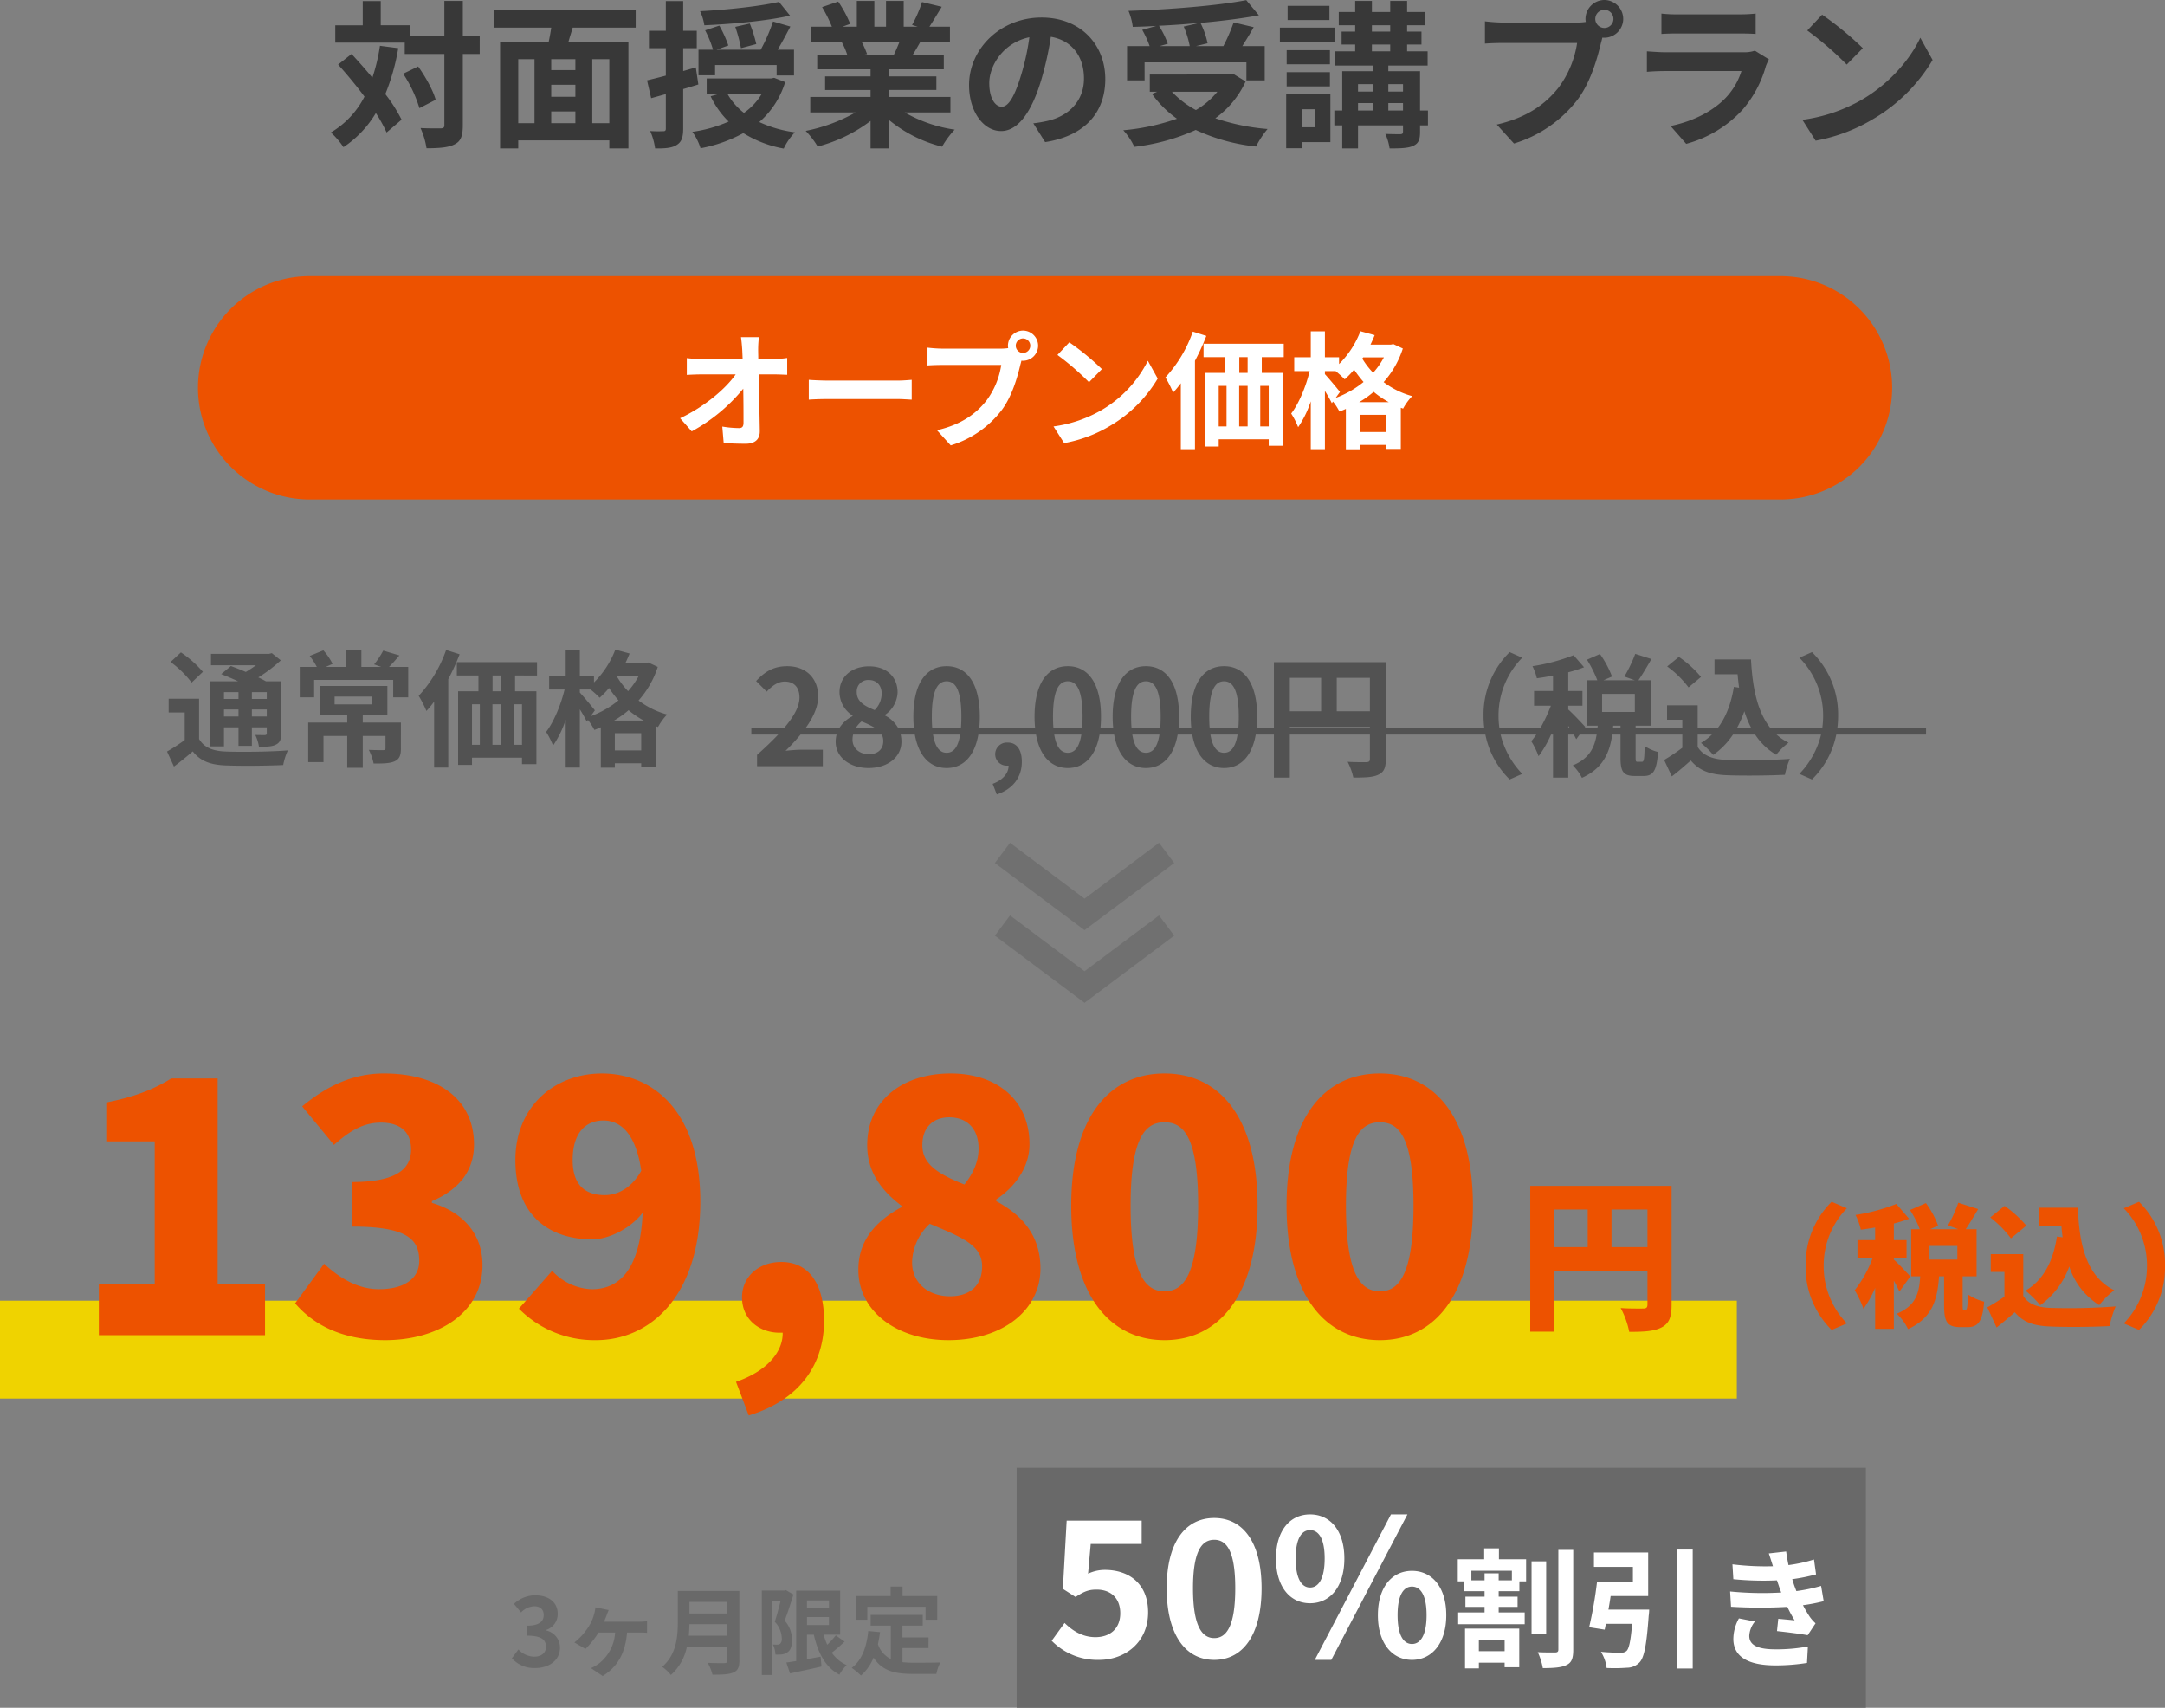 <svg xmlns="http://www.w3.org/2000/svg" width="685.762" height="540.854" viewBox="0 0 685.762 540.854">
  <rect x="0" y="0" width="685.762" height="540.854" fill="#808080" stroke="none"/>
  <g id="グループ_1033" data-name="グループ 1033" transform="translate(-914.571 -8335.055)">
    <path id="パス_1185" data-name="パス 1185" d="M-109.6,5.586c3.276-1.219,5.082-3.4,5.04-5.755h-.378A3.626,3.626,0,0,1-108.8-3.822a3.715,3.715,0,0,1,3.99-3.654c2.857,0,4.452,2.268,4.452,6.09,0,4.914-2.856,8.652-7.938,10.332Zm255.528-3.15A27.037,27.037,0,0,0,152.792-10H138.7a17.038,17.038,0,0,0,3.783,2.566,22.319,22.319,0,0,0-3.906,3.822A20.417,20.417,0,0,1,131.915-10H124.89a24.024,24.024,0,0,1-6.261,6.43,27.615,27.615,0,0,0-3.864-3.78,18.367,18.367,0,0,0,3.46-2.65h-4.511v3.91c1.722,2.814,4.872,3.948,9.24,4.117,4.914.21,14.364.084,19.949-.337a26.219,26.219,0,0,0-1.553,5.04c-5.04.252-13.482.337-18.481.126-5.166-.21-8.609-1.386-11.34-4.662-1.848,1.638-3.7,3.276-6.006,5.04l-2.436-5.207a55.2,55.2,0,0,0,5.755-3.865V-10H94.059v7.228c0,1.26.084,1.386.63,1.386h1.344c.63,0,.8-.63.882-5a12.978,12.978,0,0,0,4.243,1.89c-.42,6.006-1.554,7.6-4.578,7.6H93.807c-3.738,0-4.536-1.47-4.536-5.837V-10H86.653C85.8-4.065,83.6.747,77.049,3.7a14.484,14.484,0,0,0-2.9-3.948C79.306-2.363,81.013-5.784,81.712-10H76.321L75.243-8.526c-.195-.423-.465-.927-.782-1.474H72.723V3.612H67.893V-10h-.635a34.52,34.52,0,0,1-3.943,6.85A24.748,24.748,0,0,0,61-7.9,22.6,22.6,0,0,0,62.594-10H51.287A27.034,27.034,0,0,0,58.149,2.436L54.159,4.2A27.331,27.331,0,0,1,46.466-10H14.931v7.774c0,2.73-.588,4.116-2.352,4.914-1.68.84-4.2.923-7.938.923a20.43,20.43,0,0,0-1.806-5c2.394.168,5.124.126,5.964.126.8-.042,1.092-.294,1.092-1.008V-10H-15.477V3.612h-5.04V-10h-5.75C-27.512-3.008-31.2.588-36.309.588S-45.134-3.008-46.389-10h-4.617C-52.249-3.008-55.94.588-61.047.588S-69.872-3.008-71.126-10h-4.617C-76.987-3.008-80.678.588-85.785.588S-94.61-3.008-95.864-10h-18.267C-115.375-3.008-119.066.588-124.173.588S-133-3.008-134.252-10h-4.493a9.977,9.977,0,0,1,.25,2.272c0,4.7-4.158,8.316-10.458,8.316-5.922,0-10.374-3.443-10.374-8.316A8.821,8.821,0,0,1-159.039-10h-11.409A64.453,64.453,0,0,1-175.2-4.872c1.554-.168,3.612-.337,5.082-.337h6.719V0h-20.831V-3.57c2.563-2.3,4.81-4.433,6.694-6.43h-8.5v-2h10.306c3.186-3.714,4.94-6.919,4.94-9.756,0-3.15-1.68-5.04-4.662-5.04-2.268,0-4.116,1.47-5.712,3.191l-3.36-3.36c2.856-3.066,5.628-4.7,9.87-4.7,5.88,0,9.786,3.78,9.786,9.576,0,3.283-1.586,6.708-4.032,10.093h10.693a10.271,10.271,0,0,1,4.217-3.834v-.211a8.854,8.854,0,0,1-4.117-7.392c0-5,3.991-8.19,9.366-8.19,5.5,0,9.03,3.318,9.03,8.274a9.051,9.051,0,0,1-3.99,7.1v.21A9.973,9.973,0,0,1-139.484-12h4.951a35.325,35.325,0,0,1-.182-3.667c0-10.751,4.2-16,10.542-16s10.5,5.292,10.5,16a35.643,35.643,0,0,1-.18,3.667h17.707a35.32,35.32,0,0,1-.182-3.667c0-10.751,4.2-16,10.542-16s10.5,5.292,10.5,16A35.643,35.643,0,0,1-75.465-12h4.058a35.327,35.327,0,0,1-.181-3.667c0-10.751,4.2-16,10.542-16s10.5,5.292,10.5,16A35.643,35.643,0,0,1-50.727-12h4.057a35.319,35.319,0,0,1-.182-3.667c0-10.751,4.2-16,10.543-16s10.5,5.292,10.5,16A35.643,35.643,0,0,1-25.989-12h5.472V-32.928H14.931V-12h31.2a30.822,30.822,0,0,1-.251-3.96,27.676,27.676,0,0,1,8.275-20.16l3.99,1.764a26.091,26.091,0,0,0-7.518,18.4A27.379,27.379,0,0,0,50.913-12H63.84a50.693,50.693,0,0,0,3.381-7.152H61.887v-4.662h6.007v-4.872c-1.764.336-3.487.63-5.125.84a17.3,17.3,0,0,0-1.386-3.822A60.011,60.011,0,0,0,74.4-35.154l3.318,3.822a43.786,43.786,0,0,1-5,1.6v5.922h4.495v4.662H72.723v1.218c1.134.924,4.578,4.578,5.377,5.5L77.783-12h4.189q.04-.4.074-.81h-3.36V-27.216h3.234a37.766,37.766,0,0,0-3.276-6.51l4.117-1.806a32.238,32.238,0,0,1,3.821,7.14L83.9-27.216h9.869l-3.276-1.176a45.08,45.08,0,0,0,3.444-7.182l5.124,1.638c-1.386,2.436-2.9,4.956-4.116,6.72H98.8V-12.81H94.059V-12h14.784v-2.7h-4.83v-4.578h9.7V-12h6.293c2.668-3.445,4.328-7.909,5.173-13.117l1.638.252c-.168-1.386-.336-2.813-.462-4.242h-7.308v-4.7H130.6c.464,8.762,1.955,16.564,6.206,21.811h16.361a27.373,27.373,0,0,0,.281-3.96,26.092,26.092,0,0,0-7.519-18.4l3.991-1.764a27.675,27.675,0,0,1,8.274,20.16,30.829,30.829,0,0,1-.251,3.96h28.1v2H157.612a27.329,27.329,0,0,1-7.693,14.2ZM-153.993-8.4c0,2.813,2.309,4.62,5.207,4.62,2.646,0,4.536-1.47,4.536-4.158A4.311,4.311,0,0,0-144.735-10H-153.8A6.894,6.894,0,0,0-153.993-8.4ZM-36.309-4.242c1.986,0,3.582-1.467,4.281-5.758h-8.6C-39.914-5.709-38.3-4.242-36.309-4.242Zm-24.738,0c1.986,0,3.583-1.467,4.281-5.758h-8.6C-64.653-5.709-63.033-4.242-61.047-4.242Zm-24.738,0C-83.8-4.242-82.2-5.709-81.5-10h-8.6C-89.39-5.709-87.771-4.242-85.785-4.242Zm-38.388,0c1.986,0,3.583-1.467,4.281-5.758h-8.6C-127.779-5.709-126.159-4.242-124.173-4.242ZM130.724-12a31.374,31.374,0,0,1-2.225-5.388A34.569,34.569,0,0,1,126.11-12ZM89.271-12v-.81h-2.31q-.033.408-.072.81ZM73.228-12c-.167-.258-.336-.515-.505-.769V-12ZM9.891-12v-.432H-15.477V-12Zm-41.678,0c.092-1.083.14-2.3.14-3.667,0-8.694-1.975-11.214-4.662-11.214s-4.7,2.52-4.7,11.214c0,1.366.049,2.584.143,3.667Zm-24.738,0c.092-1.083.14-2.3.14-3.667,0-8.694-1.974-11.214-4.662-11.214s-4.7,2.52-4.7,11.214c0,1.366.049,2.584.143,3.667Zm-24.738,0c.092-1.083.14-2.3.14-3.667,0-8.694-1.974-11.214-4.662-11.214s-4.7,2.52-4.7,11.214c0,1.366.049,2.584.143,3.667Zm-38.388,0c.092-1.083.14-2.3.14-3.667,0-8.694-1.974-11.214-4.662-11.214s-4.7,2.52-4.7,11.214c0,1.366.049,2.584.143,3.667Zm-27.025,0a25.733,25.733,0,0,0-4.462-2.155A7.818,7.818,0,0,0-153-12ZM83.433-17.178H93.807V-22.89H83.433Zm-84.042-.21h10.5V-27.972H-.609Zm-14.868,0h9.913V-27.972h-9.913Zm-137.172-6.048c0,2.94,2.394,4.368,5.67,5.67a7.442,7.442,0,0,0,2.226-5.208c0-2.52-1.512-4.325-4.116-4.325A3.615,3.615,0,0,0-152.649-23.436Zm256.7-8.148,3.7-3.024a33.651,33.651,0,0,1,7.015,6.341l-3.948,3.318A31.787,31.787,0,0,0,104.055-31.584Z" transform="translate(1338.596 8577.705)" fill="#525252"/>
    <g id="グループ_1029" data-name="グループ 1029" transform="translate(-11309.904 -3790.496)">
      <g id="グループ_581" data-name="グループ 581" transform="translate(12287 12213)">
        <path id="パス_958" data-name="パス 958" d="M35.368,0H501.632a35.368,35.368,0,0,1,0,70.735H35.368A35.368,35.368,0,0,1,35.368,0Z" fill="#ed5200"/>
        <path id="パス_1191" data-name="パス 1191" d="M-90.14-32.04h-5.68c.16,1.04.28,2.32.4,4.04q.06,1.32.12,2.88h-13.24a38.29,38.29,0,0,1-4.44-.28v5.32c1.4-.08,3.12-.16,4.56-.16H-97.5c-3.2,4.56-9.8,10.2-17.6,13.88l3.68,4.16A55,55,0,0,0-95.1-15.72c.08,4.12.08,8.12.08,10.8,0,1.16-.4,1.68-1.4,1.68a33.975,33.975,0,0,1-5.32-.48l.44,5.2c2.28.16,4.52.24,6.96.24,3.04,0,4.52-1.48,4.48-4.04-.08-5.4-.24-12.08-.36-17.92h5.16c1.08,0,2.6.08,3.88.12v-5.32a30.923,30.923,0,0,1-4.16.32h-5c0-1.04-.04-2-.04-2.88A34.213,34.213,0,0,1-90.14-32.04Zm15.8,13.52v6.28c1.48-.12,4.16-.2,6.44-.2h21.48c1.68,0,3.72.16,4.68.2v-6.28c-1.04.08-2.8.24-4.68.24H-67.9C-69.98-18.28-72.9-18.4-74.34-18.52Zm65.56-10.8a2.322,2.322,0,0,1,2.32-2.32,2.314,2.314,0,0,1,2.28,2.32,2.305,2.305,0,0,1-2.28,2.28A2.314,2.314,0,0,1-8.78-29.32Zm-2.48,0a4.43,4.43,0,0,0,.08.76,17.259,17.259,0,0,1-2.28.16H-31.98a44.538,44.538,0,0,1-4.76-.32v5.64c1-.08,2.92-.16,4.76-.16h18.6a25.137,25.137,0,0,1-4.68,11.28c-3.24,4.08-7.76,7.56-15.68,9.4l4.36,4.8A32.127,32.127,0,0,0-13.3-8.84c3.36-4.44,5.08-10.64,6-14.56.12-.36.2-.76.32-1.2a2.281,2.281,0,0,0,.52.04A4.8,4.8,0,0,0-1.7-29.32a4.806,4.806,0,0,0-4.76-4.8A4.814,4.814,0,0,0-11.26-29.32ZM8.18-30.4l-3.76,4a83.169,83.169,0,0,1,10,8.64l4.08-4.16A80.787,80.787,0,0,0,8.18-30.4Zm-5,26.64L6.54,1.52A43.319,43.319,0,0,0,21.38-4.12a42.534,42.534,0,0,0,14.8-14.8l-3.12-5.64A37.664,37.664,0,0,1,18.5-9,41.227,41.227,0,0,1,3.18-3.76ZM47.3-33.8a41.526,41.526,0,0,1-8.68,14.52,36.206,36.206,0,0,1,2.44,4.8,31.039,31.039,0,0,0,2.44-2.96V3.44h4.48v-28a69.425,69.425,0,0,0,3.6-7.88ZM64.66-20.72H62.02v-5h2.64ZM71.34-3.76H68.66V-16.6h2.68ZM55.5-16.6h2.48V-3.76H55.5Zm9.16,0V-3.76H61.98V-16.6ZM76.1-25.72v-4.24H50.7v4.24h6.84v5H51.1V2.6h4.4V.32H71.34V2.36H75.9V-20.72H69.14v-5ZM99.98-11.44a30.985,30.985,0,0,0,4.6-3.28,29.813,29.813,0,0,0,4.8,3.28ZM100.22-2V-7.44h8.36V-2ZM93.9-14.68c-.68-.92-3.68-4.48-4.76-5.64v-.96h3.4a34.035,34.035,0,0,1,2.88,2.6,27.31,27.31,0,0,0,2.96-3.08,37.823,37.823,0,0,0,3,3.92,30.726,30.726,0,0,1-8.84,5.04Zm13.92-10.96a24.241,24.241,0,0,1-3.4,4.88,24.823,24.823,0,0,1-3.44-4.48l.28-.4Zm3-4.2-.8.16h-6.44q.72-1.5,1.32-3l-4.52-1.24a29.428,29.428,0,0,1-6.76,10.4v-2.16H89.14v-8.2H84.66v8.2H79.42v4.4H84.3C83.18-16.52,80.9-11,78.46-7.84a24.381,24.381,0,0,1,2.2,4.32,31.965,31.965,0,0,0,4-8.2V3.44h4.48V-15a43.674,43.674,0,0,1,2.2,3.88l.36-.52a19.094,19.094,0,0,1,2.04,3.16,21.944,21.944,0,0,0,2.04-.84V3.48h4.44V2.08h8.36V3.36h4.6V-9.68l.72.28a18.568,18.568,0,0,1,2.88-3.96,26.528,26.528,0,0,1-9.04-4.44,29.632,29.632,0,0,0,6.08-10.64Z" transform="translate(268 51.367)" fill="#fff"/>
      </g>
    </g>
    <g id="グループ_1032" data-name="グループ 1032" transform="translate(537.596 -3271.092)">
      <g id="グループ_448" data-name="グループ 448" transform="translate(480.534 12105)">
        <path id="パス_1190" data-name="パス 1190" d="M-129.45.42c4.23,0,7.8-2.37,7.8-6.45a5.552,5.552,0,0,0-4.41-5.46v-.15a5.269,5.269,0,0,0,3.69-5.07c0-3.78-2.91-5.91-7.2-5.91a9.849,9.849,0,0,0-6.66,2.73l2.25,2.7a6.034,6.034,0,0,1,4.2-1.95c1.89,0,2.97,1.02,2.97,2.76,0,1.98-1.32,3.39-5.4,3.39v3.15c4.83,0,6.12,1.38,6.12,3.54,0,2.01-1.53,3.12-3.78,3.12a7.052,7.052,0,0,1-4.95-2.28l-2.07,2.79A9.437,9.437,0,0,0-129.45.42Zm23.22-18.36-4.2-.87a12.2,12.2,0,0,1-.42,2.19,13.627,13.627,0,0,1-1.68,3.84,19.824,19.824,0,0,1-4.56,5.1l3.51,2.04a27.534,27.534,0,0,0,4.14-5.19h5.25a13.4,13.4,0,0,1-4.95,9.69,13.578,13.578,0,0,1-2.7,1.59l3.72,2.49c4.8-2.94,7.2-7.41,7.71-13.77h3.66c.6,0,1.74,0,2.67.09V-14.4a21.379,21.379,0,0,1-2.67.15H-107.7c.3-.69.57-1.38.78-1.92C-106.74-16.71-106.5-17.25-106.23-17.94Zm25.38,8.13c.12-1.26.18-2.52.21-3.66h12.03v3.66Zm12.24-10.71v3.66H-80.64v-3.66ZM-64.83-24h-19.5v9.87c0,4.56-.42,10.29-4.95,14.16a14.09,14.09,0,0,1,2.76,2.58,16.138,16.138,0,0,0,5.07-8.97h12.84v4.35c0,.63-.24.87-.96.87-.66,0-3.18.03-5.28-.09a15.315,15.315,0,0,1,1.5,3.75c3.09,0,5.19-.06,6.63-.69,1.38-.6,1.89-1.62,1.89-3.78Zm14.7-.27-.51.15h-7.08V2.61h3.33V-20.94h2.64c-.54,2.1-1.23,4.8-1.86,6.72a7.886,7.886,0,0,1,2.22,5.28,2.043,2.043,0,0,1-.54,1.68,1.494,1.494,0,0,1-.87.27c-.39,0-.84,0-1.41-.03a7.8,7.8,0,0,1,.81,3.18,15.132,15.132,0,0,0,2.07-.06,3.852,3.852,0,0,0,1.77-.69c.96-.66,1.41-1.92,1.38-3.9a8.932,8.932,0,0,0-2.31-6.12c.93-2.34,1.95-5.64,2.79-8.25Zm6.72,8.55h6.96v2.52h-6.96ZM-36.45-21v2.37h-6.96V-21Zm2.16,11.07a26.6,26.6,0,0,1-2.7,2.97,20.966,20.966,0,0,1-1.14-3.18h5.22V-24.09H-46.83V-1.8c-1.17.18-2.22.36-3.12.48l1.17,3.45c2.82-.63,6.51-1.38,9.96-2.19l-.27-3.12c-1.44.27-2.91.54-4.32.78v-7.74h2.16C-39.9-4.29-37.56.18-33.15,2.52A12.671,12.671,0,0,1-30.84-.51a11.355,11.355,0,0,1-4.71-3.93A52.8,52.8,0,0,0-31.5-7.95Zm9.99-9.06H-5.85v4.11h3.69v-7.5H-13.14v-3h-3.78v3H-27.81v7.5h3.51ZM-13.17-5.91h8.25V-9.27h-8.25v-3.75h6.42v-3.39h-16.5v3.39h6.39V-2.43a8.076,8.076,0,0,1-4.08-4.71c.27-1.2.48-2.46.66-3.81L-24-11.31c-.54,5.13-2.01,9.27-5.25,11.67a21.846,21.846,0,0,1,2.94,2.43,15.036,15.036,0,0,0,3.99-5.67c2.76,4.26,6.87,5.16,12.39,5.16h7.5A13.341,13.341,0,0,1-1.17-1.35c-2.01.09-6.96.09-8.58.09a31,31,0,0,1-3.42-.18Z" transform="translate(195.466 29)" fill="#696969"/>
      </g>
      <g id="グループ_458" data-name="グループ 458" transform="translate(-90 25)">
        <rect id="長方形_178" data-name="長方形 178" width="269" height="76" transform="translate(789 12046)" fill="#696969"/>
        <path id="パス_1189" data-name="パス 1189" d="M-234.9.84c8.22,0,15.54-5.52,15.54-15.06,0-9.24-6.24-13.44-13.68-13.44a12.424,12.424,0,0,0-5.34,1.2l.84-9.42h16.14v-7.38h-23.76l-1.2,21.6,4.02,2.58c2.58-1.68,4.02-2.34,6.66-2.34,4.5,0,7.5,2.7,7.5,7.5,0,4.86-3.24,7.56-7.86,7.56-4.14,0-7.26-2.04-9.78-4.5l-4.08,5.64A20.236,20.236,0,0,0-234.9.84Zm36.48,0c9.12,0,15-7.98,15-22.68,0-14.58-5.88-22.26-15-22.26s-15.06,7.62-15.06,22.26C-213.48-7.14-207.54.84-198.42.84Zm0-6.9c-3.84,0-6.72-3.72-6.72-15.78,0-12,2.88-15.36,6.72-15.36s6.66,3.36,6.66,15.36C-191.76-9.78-194.58-6.06-198.42-6.06Zm30.36-11.04c6.36,0,10.86-5.22,10.86-14.16,0-8.88-4.5-13.98-10.86-13.98s-10.8,5.1-10.8,13.98C-178.86-22.32-174.42-17.1-168.06-17.1Zm0-4.98c-2.58,0-4.56-2.64-4.56-9.18s1.98-9,4.56-9,4.62,2.46,4.62,9S-165.48-22.08-168.06-22.08Zm1.5,22.92h5.22l24.12-46.08h-5.22Zm30.78,0c6.3,0,10.86-5.28,10.86-14.16,0-8.94-4.56-14.04-10.86-14.04s-10.8,5.1-10.8,14.04C-146.58-4.44-142.08.84-135.78.84Zm0-5.04c-2.58,0-4.56-2.58-4.56-9.12s1.98-9.06,4.56-9.06,4.62,2.52,4.62,9.06S-133.2-4.2-135.78-4.2Zm29.344-1.212v3.485H-114.6V-5.412Zm-12.546,8.938h4.387v-1.8h8.159V3.157h4.633V-9.061h-17.179Zm14.842-27.88h-4.182v-2.214h-4.469v2.214h-4.182v-3.034h12.833Zm-4.1-10.127h-4.674v3.444h-8.364v7.011h2.009v3.116h6.478v1.722h-6.068v3.239h6.068v1.763h-8.364v3.731h21.074v-3.731h-8.241v-1.763h5.986v-3.239h-5.986V-20.91h6.56v-3.116h2.132v-7.011h-8.61Zm14.965,4.1h-4.633V-7.462h4.633Zm3.854-3.608v31.57c0,.656-.287.9-.984.9-.82,0-3.157.041-5.535-.082a19.972,19.972,0,0,1,1.6,5.043c3.362,0,5.9-.164,7.5-.984,1.64-.738,2.132-2.132,2.132-4.838V-33.989Zm15.867,18.9c.246-1.394.492-2.87.7-4.3h11.89V-33.169H-78.146v4.551h12.341v4.674H-77.162a129.685,129.685,0,0,1-2.5,14.432l4.92.779q.184-.861.369-1.845h8.323c-.451,5.371-.984,7.954-1.845,8.651a2.662,2.662,0,0,1-1.845.492c-1.107,0-3.731-.041-6.191-.287a12.231,12.231,0,0,1,1.8,5.125,52.455,52.455,0,0,0,6.437-.082,5.565,5.565,0,0,0,4.059-1.763c1.435-1.6,2.173-5.576,2.829-14.637a18.387,18.387,0,0,0,.164-2.009Zm21.812-19.024V3.567h4.879V-34.112Zm16.728,13.284.287,4.838a152.475,152.475,0,0,0,17.835.041c.656,1.394,1.435,2.829,2.3,4.264-1.23-.123-3.444-.328-5.166-.492l-.41,3.895c2.993.328,7.421.861,9.717,1.312l2.5-3.772A12.5,12.5,0,0,1-9.8-12.833a37.313,37.313,0,0,1-2.132-3.649,54.938,54.938,0,0,0,6.56-1.271l-.82-4.838a52.932,52.932,0,0,1-7.831,1.64c-.246-.656-.492-1.271-.7-1.845-.2-.615-.41-1.271-.615-1.927A59.77,59.77,0,0,0-7.79-26.24l-.656-4.715a47.124,47.124,0,0,1-8.077,1.763q-.431-2.091-.738-4.3l-5.494.615c.492,1.435.9,2.747,1.312,4.059a85.285,85.285,0,0,1-12.833-.615l.287,4.715a95.86,95.86,0,0,0,13.817.369c.246.7.492,1.476.82,2.419.164.451.328.943.533,1.435A105.064,105.064,0,0,1-35.014-20.828Zm7.872,9.512-5.084-.984a13.615,13.615,0,0,0-1.763,6.6c.082,5.863,5.166,8.282,13.366,8.282A62.973,62.973,0,0,0-10.66,1.8l.287-5.207a53.962,53.962,0,0,1-10.291.9c-5.412,0-8.282-1.23-8.282-4.264A7.7,7.7,0,0,1-27.142-11.316Z" transform="translate(1050 12106)" fill="#fff"/>
      </g>
    </g>
    <g id="グループ_1030" data-name="グループ 1030" transform="translate(550.423 -2567.906)">
      <path id="パス_957" data-name="パス 957" d="M0,0H550.137V31H0Z" transform="translate(364.148 11314.887)" fill="#efd300"/>
      <g id="グループ_454" data-name="グループ 454" transform="translate(-33 -920.186)">
        <path id="パス_1186" data-name="パス 1186" d="M-215.544,0h52.64V-16.128h-15.008V-81.312h-14.672c-5.824,3.584-11.648,5.824-20.608,7.616v12.32h15.344v45.248h-17.7Zm90.72,1.568c16.576,0,30.8-8.512,30.8-23.744,0-10.416-6.832-17.024-16.016-19.712v-.56c8.736-3.7,13.328-9.744,13.328-17.92,0-14.336-11.312-22.512-28.56-22.512-9.856,0-18.144,4.032-25.872,10.416l10.08,12.208c5.04-4.48,9.3-7.056,14.9-7.056,6.16,0,9.52,3.024,9.52,8.512,0,6.048-4.48,10.3-18.7,10.3v14.112c17.472,0,21.28,4.032,21.28,10.864,0,5.824-5.04,8.96-12.768,8.96-6.5,0-12.32-3.36-17.36-8.064l-9.184,12.544C-147.336-3.024-138.04,1.568-124.824,1.568Zm59.36-57.008c0-9.072,4.48-12.544,9.744-12.544,5.04,0,10.192,3.584,11.984,15.9-3.024,5.488-7.5,7.728-11.536,7.728C-60.984-44.352-65.464-47.04-65.464-55.44Zm7.392,57.008c17.136,0,33.04-13.888,33.04-43.9,0-28.9-15.344-40.544-31.136-40.544-14.9,0-27.44,10.3-27.44,27.44,0,17.248,10.416,25.088,24.416,25.088,4.7,0,11.648-3.024,15.9-8.4-.784,18.144-7.5,24.192-16.128,24.192A17.943,17.943,0,0,1-71.96-20.384L-82.488-8.4A33.61,33.61,0,0,0-58.072,1.568ZM-9.688,25.424C5.88,20.72,14.168,9.856,14.168-4.592c0-11.648-4.816-18.592-13.552-18.592-6.944,0-12.432,4.48-12.432,11.2,0,7.168,5.712,11.2,11.872,11.2H1.064c.112,6.16-5.04,12.208-14.784,15.568ZM53.592,1.568c17.472,0,29.12-9.744,29.12-22.624,0-10.864-6.16-17.136-14-21.392v-.56c5.6-3.7,10.528-9.856,10.528-17.472,0-13.664-9.968-22.4-24.976-22.4-15.344,0-26.432,8.624-26.432,22.736,0,8.4,4.48,14.336,10.864,19.152v.448C31.08-36.4,25.032-30.464,25.032-20.72,25.032-7.5,37.24,1.568,53.592,1.568Zm5.04-49.28C50.568-50.96,45.3-53.984,45.3-60.144s3.92-8.848,8.512-8.848c5.824,0,9.3,3.808,9.3,9.856C63.112-55.1,61.544-51.408,58.632-47.712ZM54.04-12.32c-6.5,0-11.984-3.92-11.984-10.752a17.146,17.146,0,0,1,5.6-12.208c10.08,4.256,16.576,6.72,16.576,13.44C64.232-15.232,59.864-12.32,54.04-12.32ZM122.024,1.568c17.584,0,29.456-14.784,29.456-42.56,0-27.664-11.872-41.888-29.456-41.888-17.7,0-29.568,14.112-29.568,41.888S104.328,1.568,122.024,1.568Zm0-15.456c-5.936,0-10.752-5.152-10.752-27.1s4.816-26.432,10.752-26.432,10.64,4.48,10.64,26.432S127.96-13.888,122.024-13.888ZM190.232,1.568c17.584,0,29.456-14.784,29.456-42.56,0-27.664-11.872-41.888-29.456-41.888-17.7,0-29.568,14.112-29.568,41.888S172.536,1.568,190.232,1.568Zm0-15.456c-5.936,0-10.752-5.152-10.752-27.1s4.816-26.432,10.752-26.432,10.64,4.48,10.64,26.432S196.168-13.888,190.232-13.888Z" transform="translate(644 12246)" fill="#ed5200"/>
        <path id="パス_1187" data-name="パス 1187" d="M3.588-21.892V-33.8H14.976v11.908ZM-14.56-33.8H-3.952v11.908H-14.56Zm37.18-7.488H-22.152V4.888h7.592V-14.4H14.976V-3.692c0,.936-.364,1.248-1.352,1.248S9.2-2.392,6.5-2.6A26.737,26.737,0,0,1,9.2,4.94c4.628,0,7.852-.156,10.244-1.4S22.62.26,22.62-3.588Z" transform="translate(904 12240)" fill="#ed5200"/>
        <path id="パス_1188" data-name="パス 1188" d="M-56.91-15.96A27.775,27.775,0,0,0-48.678,4.326l4.83-2.058A25.9,25.9,0,0,1-51.2-15.96a25.9,25.9,0,0,1,7.35-18.228l-4.83-2.058A27.775,27.775,0,0,0-56.91-15.96Zm33.138,3.36c-.756-.882-4.074-4.41-5.208-5.334v-.5h4.032v-5.67H-28.98v-5.25a50.113,50.113,0,0,0,4.83-1.512l-4.032-4.7a58.176,58.176,0,0,1-12.936,3.486,19.4,19.4,0,0,1,1.68,4.662c1.47-.168,2.982-.42,4.536-.672v3.99h-5.586v5.67H-35.7A38.314,38.314,0,0,1-41.37-8.232,32.728,32.728,0,0,1-38.6-2.352a33.629,33.629,0,0,0,3.7-6.636V3.99h5.922V-11.256c.714,1.26,1.344,2.52,1.764,3.444Zm14.91-5.334h-8.82V-22.26h8.82ZM-6.8-2.016c-.336,0-.378-.126-.378-1.512v-9.114h4.41v-14.91H-6.216c1.176-1.722,2.562-4.032,3.948-6.384l-6.3-2.016a38.4,38.4,0,0,1-3.276,7.182l3.318,1.218h-8.988l2.562-1.134a29.256,29.256,0,0,0-3.864-7.14l-5.04,2.184a33.368,33.368,0,0,1,3.108,6.09h-2.73v14.91h2.856C-20.958-7.434-21.882-3.36-28.056-.8a16.028,16.028,0,0,1,3.57,4.872c7.77-3.57,9.324-9.408,9.828-16.716h1.6v9.156c0,5.124.882,6.93,5.124,6.93h2.352c3.276,0,4.7-1.764,5.208-8.064A15.656,15.656,0,0,1-5.544-6.93c-.084,4.284-.252,4.914-.714,4.914ZM22.68-25.242c-1.176,7.77-4.242,13.818-9.954,17.136a32.375,32.375,0,0,1,4.662,4.62,25.962,25.962,0,0,0,9.2-12.264A22.487,22.487,0,0,0,36.078-3.528a26.462,26.462,0,0,1,4.746-4.7C31.878-12.684,29.736-22.89,29.316-34.356H16.968V-28.6h7.14c.084,1.218.21,2.436.378,3.612Zm-9.7-3.444A35.936,35.936,0,0,0,6.09-34.944L1.554-31.29a33.487,33.487,0,0,1,6.552,6.636Zm-.966,9.03H1.722v5.628H6.048v7.812A60.2,60.2,0,0,1,.63-2.814L3.57,3.57C5.838,1.764,7.6.252,9.324-1.26c2.772,3.234,6.09,4.284,11.088,4.494,5.25.252,13.608.168,18.942-.126a30.726,30.726,0,0,1,1.932-6.216,195.174,195.174,0,0,1-20.748.462c-4.116-.168-6.972-1.218-8.526-3.822Zm44.9,3.7a27.775,27.775,0,0,0-8.232-20.286l-4.83,2.058A25.9,25.9,0,0,1,51.2-15.96a25.9,25.9,0,0,1-7.35,18.228l4.83,2.058A27.775,27.775,0,0,0,56.91-15.96Z" transform="translate(1026 12240)" fill="#ed5200"/>
      </g>
    </g>
    <path id="パス_1183" data-name="パス 1183" d="M-239.075-28.15a58.6,58.6,0,0,1-2.4,10.1c-2.2-2.65-4.45-5.2-6.6-7.5l-4.25,3.35c2.75,3.05,5.7,6.6,8.35,10.15A27.759,27.759,0,0,1-254.625-.7a26.068,26.068,0,0,1,4,4.65,33.62,33.62,0,0,0,10.25-10.8,46.679,46.679,0,0,1,3.4,6.15l4.75-4.05a49.532,49.532,0,0,0-5.15-8.1,68.319,68.319,0,0,0,4.1-14.55Zm7.35,8.85a41.662,41.662,0,0,1,5.15,10.9l5.15-2.65c-.8-2.95-3.2-7.25-5.55-10.55Zm24.25-11.95h-5.35v-11.1h-5.85v11.1h-10.9v-3.4h-9.25V-42.3h-5.7v7.65h-8.7v5.5h22v3.6h12.55v22.5c0,.8-.3,1.05-1.2,1.05-.85,0-3.55.05-6.35-.1a24.5,24.5,0,0,1,1.9,6.4c4.15,0,7.1-.25,9-1.3,1.9-.95,2.5-2.7,2.5-6.05v-22.5h5.35Zm41.05,27.6h-5.4V-23.9h5.4Zm-28.85-20.25h5.15V-3.65h-5.15Zm18.1,3.45h-7.65V-23.9h7.65Zm-7.65,13.1h7.65v3.7h-7.65Zm7.65-4.65h-7.65v-3.8h7.65Zm19.1-21.9v-5.6h-45v5.6h18.25c-.2,1.5-.5,3.05-.8,4.5h-15.4V4.35h5.75V1.8h28.85V4.35h6.05V-29.4h-19c.4-1.45.9-2.95,1.35-4.5Zm45.4-8.15c-6.15,1.4-16.25,2.5-25,2.95a15.768,15.768,0,0,1,1.35,4.45c8.95-.4,19.6-1.35,27.15-3.05Zm-7.2,13.35a43.349,43.349,0,0,0-2.05-6.5l-4.6,1.05a48.956,48.956,0,0,1,1.8,6.75Zm-13.05,6.65h19.5v3.3h5.5V-26.9h-5.2c1.35-2.2,2.7-4.8,4.05-7.35l-5.5-1.6a53.953,53.953,0,0,1-3.9,8.95h-14l3.75-1.35a37.636,37.636,0,0,0-2.85-6.3l-4.5,1.5a32.465,32.465,0,0,1,2.5,6.15h-4.6v8.1h5.25Zm-6.1.75-4,1.15V-27.4h4.3v-5.5h-4.3v-9.4h-5.5v9.4h-5.35v5.5h5.35v8.7c-2.25.6-4.25,1.1-5.95,1.5l1.3,5.65,4.65-1.3v10.9c0,.65-.2.85-.8.85a40.4,40.4,0,0,1-4.15-.05,20.343,20.343,0,0,1,1.55,5.5c3.2.05,5.4-.15,6.85-1.1,1.55-.95,2.05-2.45,2.05-5.2v-12.5c1.6-.45,3.2-.95,4.8-1.45Zm20.9,8.35a19.7,19.7,0,0,1-5.65,6.05,20.226,20.226,0,0,1-5.25-6.05Zm3.9-5.05-.95.2h-20.4v4.85h4l-2.75.8a27.61,27.61,0,0,0,5.7,8,43.536,43.536,0,0,1-11.5,3.25,18.112,18.112,0,0,1,2.6,5.2,45.3,45.3,0,0,0,13.55-4.8,36.384,36.384,0,0,0,12.8,4.9,18.546,18.546,0,0,1,3.55-5.15A38.441,38.441,0,0,1-118.925-4a27.232,27.232,0,0,0,8.2-12.65Zm39.7-11.35c-.55,1.35-1.15,2.8-1.75,4h-9.35l.85-.15a26.86,26.86,0,0,0-1.7-3.85Zm16.15,22.3v-4.9h-19.45v-2.2h15v-4.3h-15V-20.7h17.35v-4.65h-9.8c.75-1.2,1.55-2.55,2.35-4h9.4V-34.2h-6.5c1.15-1.75,2.5-4,3.9-6.3l-6.25-1.5a40.278,40.278,0,0,1-3.15,7.25l1.8.55h-4.45v-8.15h-5.6v8.15h-3.7v-8.15h-5.55v8.15h-4.55l2.45-.9a37.835,37.835,0,0,0-3.8-7.05l-5.1,1.75a44.818,44.818,0,0,1,3.1,6.2h-6.7v4.85h10.45l-.6.1a22.468,22.468,0,0,1,1.7,3.9h-9.5v4.65h16.9v2.25h-14.4v4.3h14.4v2.2h-19.1v4.9h14.35a52.53,52.53,0,0,1-15.8,5.85,27.734,27.734,0,0,1,3.8,4.95,47.429,47.429,0,0,0,16.75-8.1v8.7h5.85v-9a42.68,42.68,0,0,0,16.8,8.45,27.969,27.969,0,0,1,4-5.4,44.669,44.669,0,0,1-15.85-5.45ZM-9.325-17.6c0-10.9-7.8-19.5-20.2-19.5-12.95,0-22.95,9.85-22.95,21.4,0,8.45,4.6,14.55,10.15,14.55,5.45,0,9.75-6.2,12.75-16.3a101.117,101.117,0,0,0,3-13.55c6.75,1.15,10.5,6.3,10.5,13.2,0,7.3-5,11.9-11.4,13.4a38.456,38.456,0,0,1-4.65.8l3.75,5.95C-15.775.4-9.325-7.05-9.325-17.6Zm-36.75,1.25c0-5.5,4.45-12.8,12.7-14.5a75.051,75.051,0,0,1-2.65,12.1c-2.05,6.75-4,9.9-6.1,9.9C-44.075-8.85-46.075-11.3-46.075-16.35Zm61.6-17.9a30.035,30.035,0,0,1,1.9,6.2H7.875l2.6-.75a28.4,28.4,0,0,0-2.8-5.7c4.25-.2,8.6-.5,12.8-.9ZM3.125-22.9h32.25v5.7h5.8V-28.05h-7.1c1.15-1.85,2.45-3.9,3.6-6l-6.35-1.5a56.715,56.715,0,0,1-3.25,7.5h-8.7l3.7-.9a26.2,26.2,0,0,0-2.25-6.45c6.65-.6,13.1-1.4,18.5-2.4l-4-4.8c-9.1,1.75-24.15,2.95-37.3,3.4a18.815,18.815,0,0,1,1.35,5.05c2.4-.05,4.95-.15,7.45-.3L2.375-33.2a31.168,31.168,0,0,1,2.35,5.15h-7.15V-17.2h5.55Zm23.05,9.3a24.756,24.756,0,0,1-6.8,5.8,29.1,29.1,0,0,1-7.6-5.8Zm4.95-5.7-1.1.25H4.775v5.45h2.35l-1.65.7a33.64,33.64,0,0,0,7.9,7.85,69.822,69.822,0,0,1-17,3.65,20.473,20.473,0,0,1,3.5,5.25A65.539,65.539,0,0,0,19.325-1.5a60.318,60.318,0,0,0,19.1,5.25,28.747,28.747,0,0,1,3.65-5.55,68.161,68.161,0,0,1-16.55-3.4,29.375,29.375,0,0,0,9.6-11.65Zm30.55-21.5H48.425v4.5h13.25Zm1.6,6.9h-17.3v4.7h17.3Zm-1.45,7.15h-13.7v4.45h13.7ZM48.125-15.3h13.7v-4.5h-13.7Zm8.9,7.25v5.7h-4.15v-5.7Zm4.95-4.7h-14V4.3h4.9V2.35h9.1Zm18.35,5.1V-10h4.65v2.35ZM70.725-10h4.7v2.35h-4.7Zm4.7-6v2.35h-4.7V-16Zm9.55,0v2.35h-4.65V-16Zm-9.85-12.55h5.8v2.15h-5.8Zm0-6.1h5.8v2h-5.8Zm17.75,27h-2.5V-20.1H80.325v-1.8h12.45v-4.5h-6.5v-2.15h4.55v-4.1h-4.55v-2h5.6v-4.2h-5.6v-3.5h-5.35v3.5h-5.8v-3.5h-5.3v3.5h-5.2v4.2h5.2v2h-4.3v4.1h4.3v2.15h-6.5v4.5h12.1v1.8h-9.7V-7.65h-2.5v4.7h2.5v7.3h5v-7.3h14.25v2c0,.6-.2.75-.85.8-.6,0-2.8,0-4.75-.1a16.742,16.742,0,0,1,1.35,4.6c3.35,0,5.8-.05,7.45-.8,1.7-.75,2.2-1.95,2.2-4.45V-2.95h2.5Zm53-29a2.9,2.9,0,0,1,2.9-2.9,2.892,2.892,0,0,1,2.85,2.9,2.881,2.881,0,0,1-2.85,2.85A2.892,2.892,0,0,1,145.875-36.65Zm-3.1,0a5.538,5.538,0,0,0,.1.95,21.574,21.574,0,0,1-2.85.2h-23.15a55.672,55.672,0,0,1-5.95-.4v7.05c1.25-.1,3.65-.2,5.95-.2h23.25a31.421,31.421,0,0,1-5.85,14.1c-4.05,5.1-9.7,9.45-19.6,11.75l5.45,6a40.159,40.159,0,0,0,20.1-13.85c4.2-5.55,6.35-13.3,7.5-18.2.15-.45.25-.95.4-1.5a2.851,2.851,0,0,0,.65.05,6,6,0,0,0,5.95-5.95,6.007,6.007,0,0,0-5.95-6A6.018,6.018,0,0,0,142.775-36.65Zm24.05-1.7v6.45c1.45-.1,3.6-.15,5.2-.15h19.15c1.8,0,4.15.05,5.5.15v-6.45a47.141,47.141,0,0,1-5.4.25h-19.25A42.148,42.148,0,0,1,166.825-38.35Zm34.05,14.5-4.45-2.75a10.548,10.548,0,0,1-3.65.5h-24.75c-1.55,0-3.7-.15-5.8-.3v6.5c2.1-.2,4.6-.25,5.8-.25h24.15a21.692,21.692,0,0,1-5.15,8.65c-3.8,3.9-9.8,7.2-17.3,8.75l4.95,5.65a37.441,37.441,0,0,0,17.85-10.8,35.933,35.933,0,0,0,7.4-13.85A18.526,18.526,0,0,1,200.875-23.85ZM217.725-38l-4.7,5a103.962,103.962,0,0,1,12.5,10.8l5.1-5.2A100.983,100.983,0,0,0,217.725-38Zm-6.25,33.3,4.2,6.6a54.148,54.148,0,0,0,18.55-7.05,53.168,53.168,0,0,0,18.5-18.5l-3.9-7.05c-3.15,6.75-9.65,14.4-18.2,19.45A51.534,51.534,0,0,1,211.475-4.7Z" transform="translate(1273.997 8377.705)" fill="#383838"/>
    <path id="パス_1184" data-name="パス 1184" d="M-56.48-20.44v2.16h-4.6v-2.16Zm8.96,2.16h-4.72v-2.16h4.72Zm-4.72,5.56v-2.24h4.72v2.24Zm-8.84,0v-2.24h4.6v2.24Zm0,3.44h4.6v5.84h4.24V-9.28h4.72v1.84c0,.4-.12.56-.6.6-.4,0-1.8,0-3.04-.04A13.007,13.007,0,0,1-50-3.16c2.4,0,4.12,0,5.4-.68,1.28-.64,1.64-1.64,1.64-3.56V-23.88H-47.8c-.68-.4-1.52-.8-2.4-1.24a45.528,45.528,0,0,0,7.12-5.4l-2.84-2.28-.92.24H-65.2v3.6h14.24a36.958,36.958,0,0,1-3.2,2.12c-1.64-.72-3.32-1.36-4.72-1.88l-3.08,2.56c1.64.64,3.56,1.44,5.36,2.28h-8.96v20.6h4.48Zm-6.68-17.6a34.261,34.261,0,0,0-6.96-6.16L-78-30a32.47,32.47,0,0,1,6.68,6.52Zm-1.2,8.52H-78.6V-14h5.08v8.72a55.058,55.058,0,0,1-5.6,3.64l2.2,4.76c2.24-1.68,4.12-3.24,5.96-4.8,2.4,3.08,5.56,4.24,10.36,4.44,4.88.2,13.36.12,18.28-.12A19.656,19.656,0,0,1-40.84-2c-5.48.44-14.96.56-19.72.36-4.08-.16-6.84-1.28-8.4-3.96Zm42.92-.68h11.88v2.48H-26.04Zm21,8.24H-17.12v-2.4h7.8v-9.2H-30.6v9.2h8.56v2.4H-34.4V1.72h4.84V-6.56h7.52V3.52h4.92V-6.56h7.2v3.88c0,.44-.2.6-.8.6-.56,0-2.68,0-4.48-.08a16.837,16.837,0,0,1,1.52,4.32c2.84,0,5.04,0,6.6-.68C-5.48.76-5.04-.4-5.04-2.6ZM-8.8-28.44c1-1,2.12-2.24,3.28-3.64l-5.12-1.52a27.378,27.378,0,0,1-2.88,4.36l2.24.8h-6.28v-5.48h-4.92v5.48h-6.36l2.16-.96a19.41,19.41,0,0,0-2.92-4.28l-4.32,1.76a22.457,22.457,0,0,1,2.24,3.48h-5.4v9.64h4.56v-5.52H-7.48v5.52h4.76v-9.64ZM9.28-33.8A41.526,41.526,0,0,1,.6-19.28a36.206,36.206,0,0,1,2.44,4.8,31.039,31.039,0,0,0,2.44-2.96V3.44H9.96v-28a69.426,69.426,0,0,0,3.6-7.88ZM26.64-20.72H24v-5h2.64ZM33.32-3.76H30.64V-16.6h2.68ZM17.48-16.6h2.48V-3.76H17.48Zm9.16,0V-3.76H23.96V-16.6Zm11.44-9.12v-4.24H12.68v4.24h6.84v5H13.08V2.6h4.4V.32H33.32V2.36h4.56V-20.72H31.12v-5Zm24.4,14.28a30.985,30.985,0,0,0,4.6-3.28,29.813,29.813,0,0,0,4.8,3.28ZM62.72-2V-7.44h8.36V-2ZM56.4-14.68c-.68-.92-3.68-4.48-4.76-5.64v-.96h3.4a34.035,34.035,0,0,1,2.88,2.6,27.31,27.31,0,0,0,2.96-3.08,37.824,37.824,0,0,0,3,3.92,30.726,30.726,0,0,1-8.84,5.04ZM70.32-25.64a24.241,24.241,0,0,1-3.4,4.88,24.823,24.823,0,0,1-3.44-4.48l.28-.4Zm3-4.2-.8.16H66.08q.72-1.5,1.32-3l-4.52-1.24a29.428,29.428,0,0,1-6.76,10.4v-2.16H51.64v-8.2H47.16v8.2H41.92v4.4H46.8C45.68-16.52,43.4-11,40.96-7.84a24.381,24.381,0,0,1,2.2,4.32,31.965,31.965,0,0,0,4-8.2V3.44h4.48V-15a43.674,43.674,0,0,1,2.2,3.88l.36-.52a19.094,19.094,0,0,1,2.04,3.16,21.944,21.944,0,0,0,2.04-.84V3.48h4.44V2.08h8.36V3.36h4.6V-9.68l.72.28a18.568,18.568,0,0,1,2.88-3.96,26.528,26.528,0,0,1-9.04-4.44,29.632,29.632,0,0,0,6.08-10.64Z" transform="translate(1046.596 8574.705)" fill="#525252"/>
    <path id="パス_959" data-name="パス 959" d="M154.557,4978.952l-28.4-21.268,4.8-6.4,23.6,17.676,23.6-17.676,4.8,6.4Z" transform="translate(1103.539 3650.69)" fill="#707070"/>
    <path id="パス_960" data-name="パス 960" d="M154.557,4978.952l-28.4-21.268,4.8-6.4,23.6,17.676,23.6-17.676,4.8,6.4Z" transform="translate(1103.539 3673.69)" fill="#707070"/>
  </g>
</svg>
